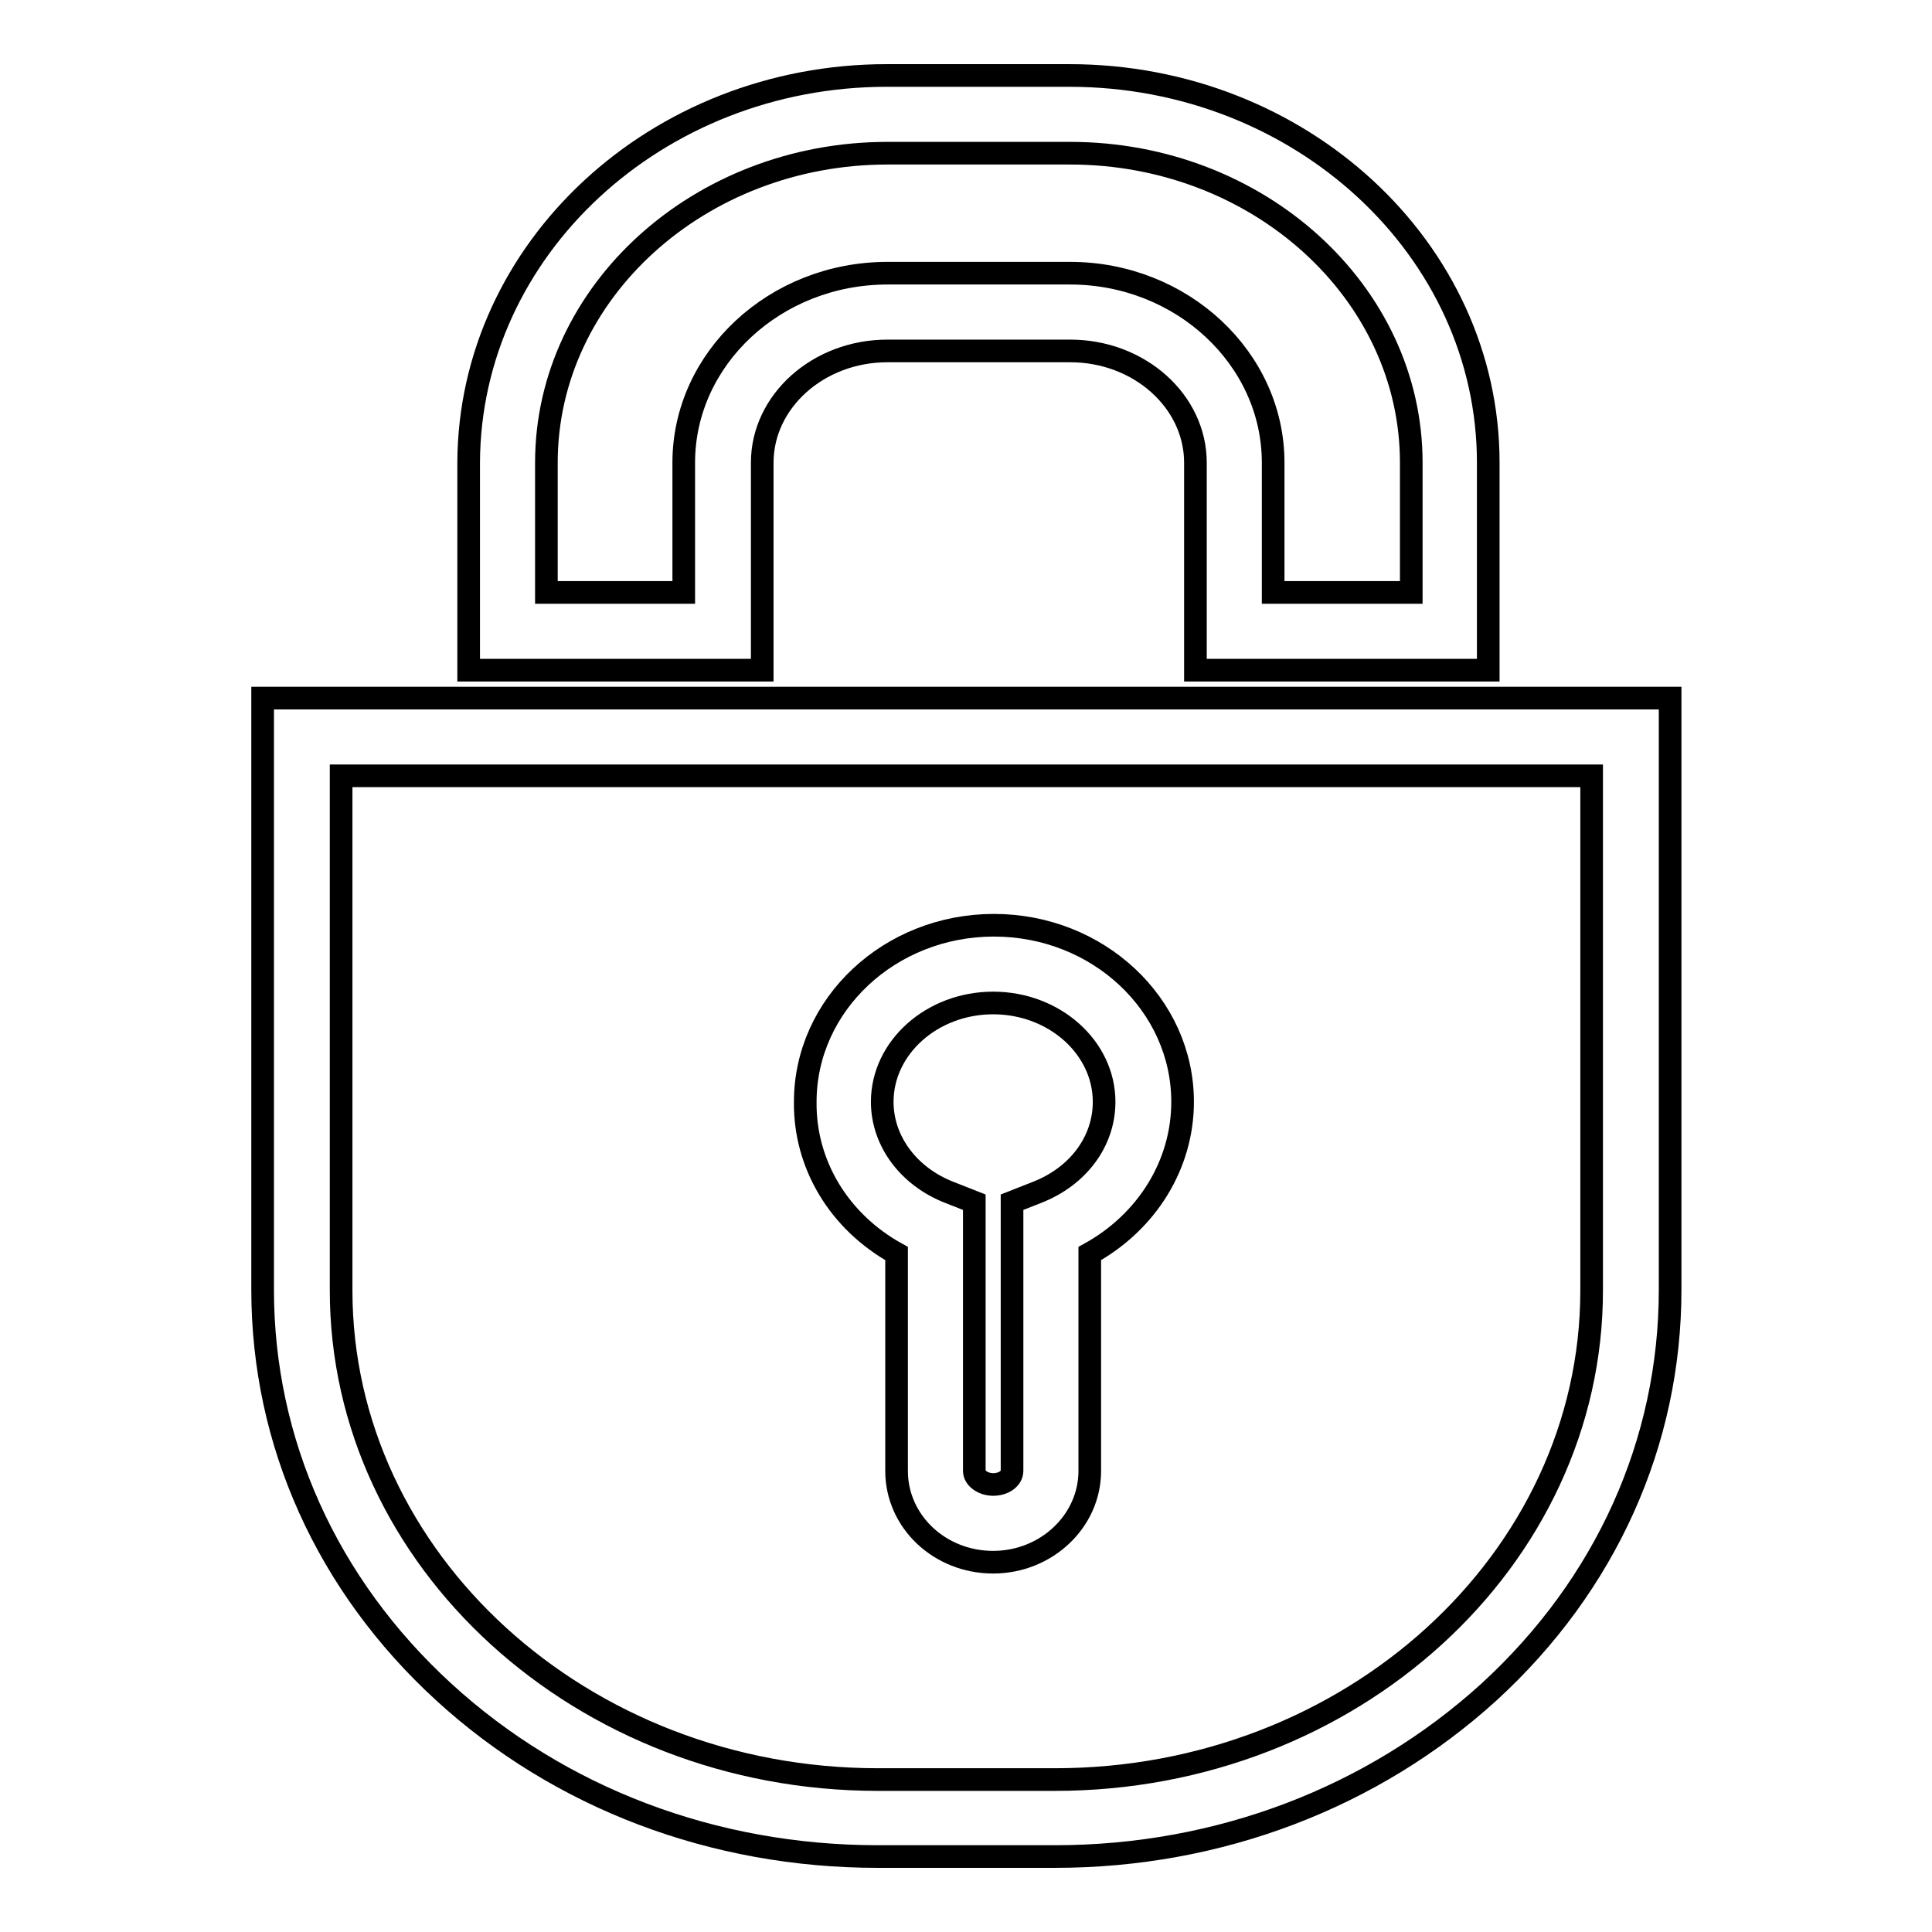 <?xml version="1.0" encoding="utf-8"?>
<!-- Svg Vector Icons : http://www.onlinewebfonts.com/icon -->
<!DOCTYPE svg PUBLIC "-//W3C//DTD SVG 1.1//EN" "http://www.w3.org/Graphics/SVG/1.1/DTD/svg11.dtd">
<svg version="1.1" xmlns="http://www.w3.org/2000/svg" xmlns:xlink="http://www.w3.org/1999/xlink" x="0px" y="0px" viewBox="0 0 256 256" enable-background="new 0 0 256 256" xml:space="preserve">
<g><g><path stroke-width="3" fill-opacity="0" stroke="#000000"  d="M118.8,166.1v28.8c0,6.7,5.7,12.1,12.8,12.1c7,0,12.8-5.4,12.8-12.1v-28.8c7.6-4.2,12.3-11.8,12.3-20.1c0-12.9-11.2-23.4-25-23.4s-25,10.5-25,23.4C106.6,154.3,111.2,161.9,118.8,166.1z M131.6,132.9c8.1,0,14.7,5.9,14.7,13.1c0,5.3-3.5,9.9-8.9,12l-3.3,1.3v35.6c0,1-1.1,1.8-2.5,1.8c-1.3,0-2.5-0.8-2.5-1.8v-35.6l-3.3-1.3c-5.4-2.1-8.9-6.8-8.9-12C116.9,138.8,123.5,132.9,131.6,132.9z"/><path stroke-width="3" fill-opacity="0" stroke="#000000"  d="M34.8,92.5v78.4c0,20.2,8.5,39.1,24,53.3c15.4,14.1,35.8,21.8,57.5,21.8h23.5c21.7,0,42.1-7.8,57.5-21.8c15.5-14.2,24-33.1,24-53.3V92.5H34.8z M210.9,102.8v68.2c0,35.7-31.9,64.8-71.1,64.8h-23.5c-39.2,0-71.1-29.1-71.1-64.8v-68.2H210.9z"/><path stroke-width="3" fill-opacity="0" stroke="#000000"  d="M101,61.3c0-8.1,7.4-14.8,16.6-14.8h24.2c9.2,0,16.6,6.7,16.6,14.8v27.5h38.8V61.3c0-28.3-24.9-51.3-55.5-51.3h-24.2C87,10,62.2,33,62.1,61.3v27.5H101V61.3L101,61.3z M90.6,61.3v17.2H72.4V61.3c0-22.6,20.3-41,45.2-41h24.2c24.9,0,45.2,18.4,45.2,41v17.2h-18.3V61.3c0-13.8-12.1-25.1-26.9-25.1h-24.2C102.7,36.2,90.6,47.5,90.6,61.3z"/></g></g>
</svg>